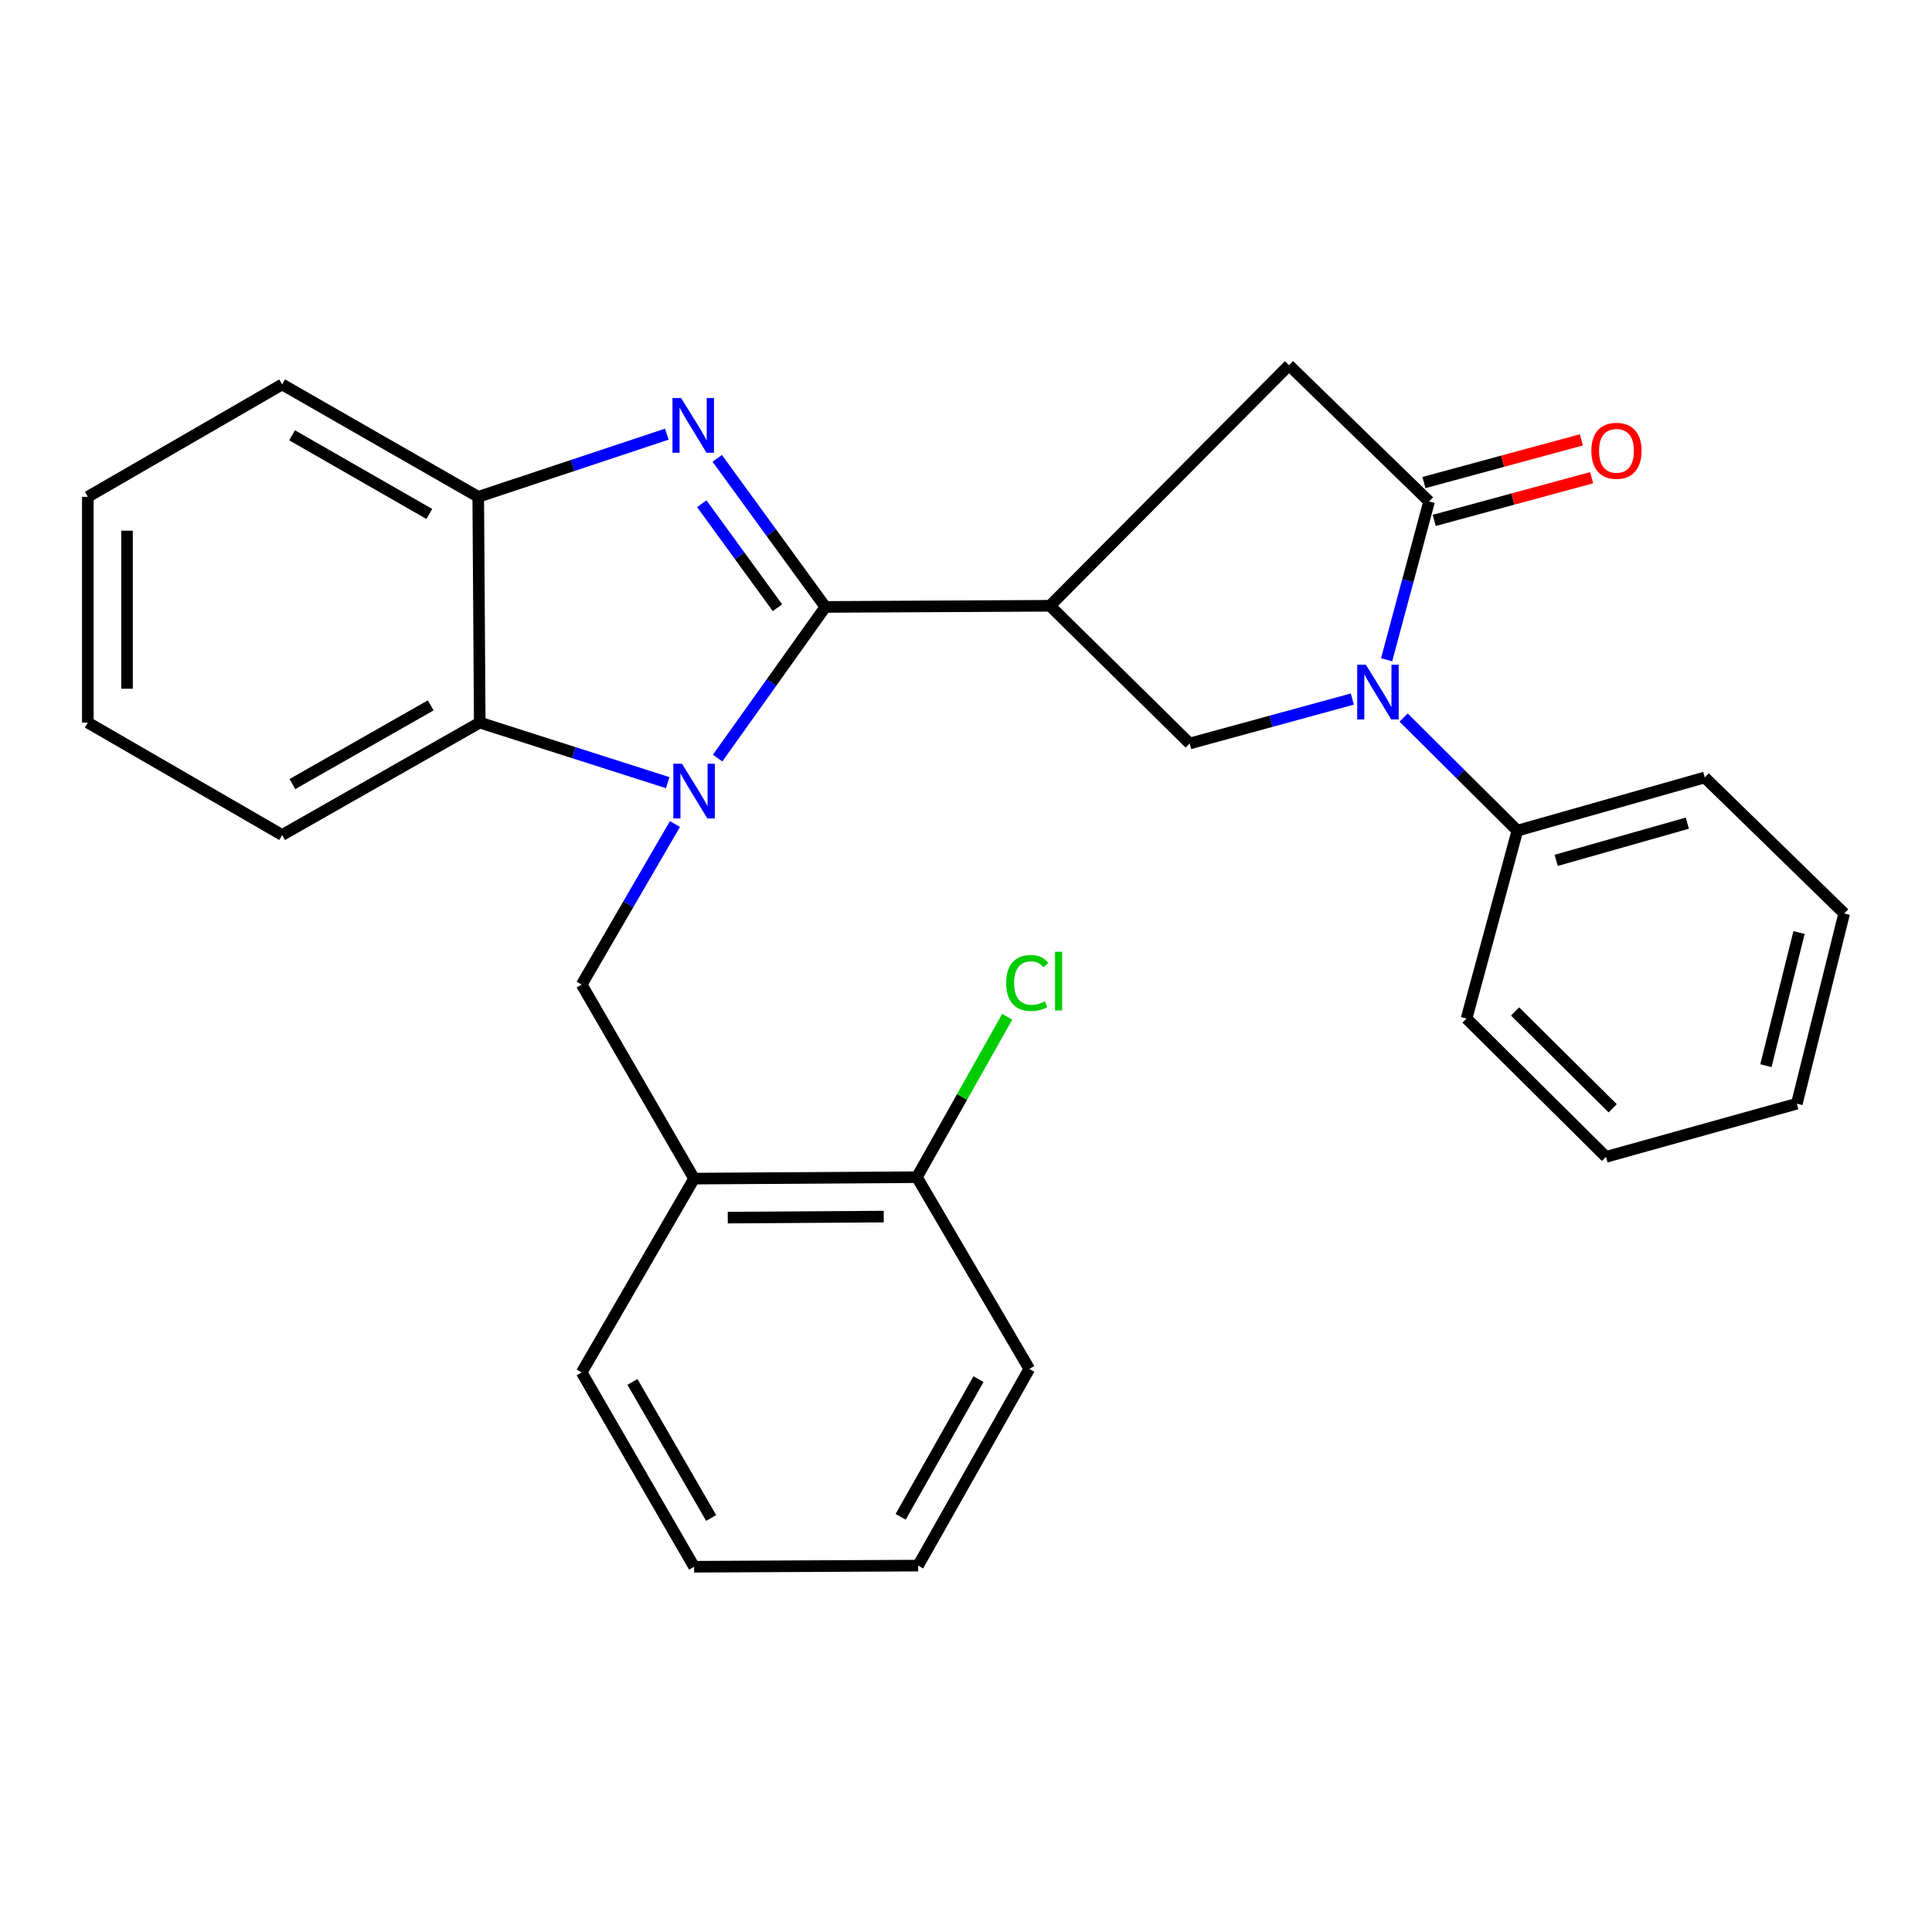 <?xml version='1.0' encoding='iso-8859-1'?>
<svg version='1.1' baseProfile='full'
              xmlns='http://www.w3.org/2000/svg'
                      xmlns:rdkit='http://www.rdkit.org/xml'
                      xmlns:xlink='http://www.w3.org/1999/xlink'
                  xml:space='preserve'
width='1000px' height='1000px' viewBox='0 0 1000 1000'>
<!-- END OF HEADER -->
<rect style='opacity:1.0;fill:#FFFFFF;stroke:none' width='1000' height='1000' x='0' y='0'> </rect>
<path class='bond-0' d='M 427.211,314.149 L 399.324,353.266' style='fill:none;fill-rule:evenodd;stroke:#000000;stroke-width:6px;stroke-linecap:butt;stroke-linejoin:miter;stroke-opacity:1' />
<path class='bond-0' d='M 399.324,353.266 L 371.437,392.383' style='fill:none;fill-rule:evenodd;stroke:#0000FF;stroke-width:6px;stroke-linecap:butt;stroke-linejoin:miter;stroke-opacity:1' />
<path class='bond-1' d='M 427.211,314.149 L 399.224,275.698' style='fill:none;fill-rule:evenodd;stroke:#000000;stroke-width:6px;stroke-linecap:butt;stroke-linejoin:miter;stroke-opacity:1' />
<path class='bond-1' d='M 399.224,275.698 L 371.238,237.246' style='fill:none;fill-rule:evenodd;stroke:#0000FF;stroke-width:6px;stroke-linecap:butt;stroke-linejoin:miter;stroke-opacity:1' />
<path class='bond-1' d='M 402.411,314.553 L 382.821,287.637' style='fill:none;fill-rule:evenodd;stroke:#000000;stroke-width:6px;stroke-linecap:butt;stroke-linejoin:miter;stroke-opacity:1' />
<path class='bond-1' d='M 382.821,287.637 L 363.23,260.721' style='fill:none;fill-rule:evenodd;stroke:#0000FF;stroke-width:6px;stroke-linecap:butt;stroke-linejoin:miter;stroke-opacity:1' />
<path class='bond-2' d='M 427.211,314.149 L 543.462,313.552' style='fill:none;fill-rule:evenodd;stroke:#000000;stroke-width:6px;stroke-linecap:butt;stroke-linejoin:miter;stroke-opacity:1' />
<path class='bond-6' d='M 345.605,405.106 L 296.959,389.558' style='fill:none;fill-rule:evenodd;stroke:#0000FF;stroke-width:6px;stroke-linecap:butt;stroke-linejoin:miter;stroke-opacity:1' />
<path class='bond-6' d='M 296.959,389.558 L 248.314,374.01' style='fill:none;fill-rule:evenodd;stroke:#000000;stroke-width:6px;stroke-linecap:butt;stroke-linejoin:miter;stroke-opacity:1' />
<path class='bond-7' d='M 349.347,426.525 L 325.211,468.07' style='fill:none;fill-rule:evenodd;stroke:#0000FF;stroke-width:6px;stroke-linecap:butt;stroke-linejoin:miter;stroke-opacity:1' />
<path class='bond-7' d='M 325.211,468.07 L 301.074,509.614' style='fill:none;fill-rule:evenodd;stroke:#000000;stroke-width:6px;stroke-linecap:butt;stroke-linejoin:miter;stroke-opacity:1' />
<path class='bond-8' d='M 345.145,224.724 L 296.341,240.943' style='fill:none;fill-rule:evenodd;stroke:#0000FF;stroke-width:6px;stroke-linecap:butt;stroke-linejoin:miter;stroke-opacity:1' />
<path class='bond-8' d='M 296.341,240.943 L 247.536,257.162' style='fill:none;fill-rule:evenodd;stroke:#000000;stroke-width:6px;stroke-linecap:butt;stroke-linejoin:miter;stroke-opacity:1' />
<path class='bond-5' d='M 543.462,313.552 L 615.778,384.831' style='fill:none;fill-rule:evenodd;stroke:#000000;stroke-width:6px;stroke-linecap:butt;stroke-linejoin:miter;stroke-opacity:1' />
<path class='bond-9' d='M 543.462,313.552 L 667.197,189.05' style='fill:none;fill-rule:evenodd;stroke:#000000;stroke-width:6px;stroke-linecap:butt;stroke-linejoin:miter;stroke-opacity:1' />
<path class='bond-3' d='M 699.963,361.832 L 657.871,373.331' style='fill:none;fill-rule:evenodd;stroke:#0000FF;stroke-width:6px;stroke-linecap:butt;stroke-linejoin:miter;stroke-opacity:1' />
<path class='bond-3' d='M 657.871,373.331 L 615.778,384.831' style='fill:none;fill-rule:evenodd;stroke:#000000;stroke-width:6px;stroke-linecap:butt;stroke-linejoin:miter;stroke-opacity:1' />
<path class='bond-11' d='M 726.512,371.413 L 755.95,400.676' style='fill:none;fill-rule:evenodd;stroke:#0000FF;stroke-width:6px;stroke-linecap:butt;stroke-linejoin:miter;stroke-opacity:1' />
<path class='bond-11' d='M 755.95,400.676 L 785.387,429.938' style='fill:none;fill-rule:evenodd;stroke:#000000;stroke-width:6px;stroke-linecap:butt;stroke-linejoin:miter;stroke-opacity:1' />
<path class='bond-29' d='M 717.713,341.495 L 728.703,300.529' style='fill:none;fill-rule:evenodd;stroke:#0000FF;stroke-width:6px;stroke-linecap:butt;stroke-linejoin:miter;stroke-opacity:1' />
<path class='bond-29' d='M 728.703,300.529 L 739.694,259.562' style='fill:none;fill-rule:evenodd;stroke:#000000;stroke-width:6px;stroke-linecap:butt;stroke-linejoin:miter;stroke-opacity:1' />
<path class='bond-4' d='M 739.694,259.562 L 667.197,189.05' style='fill:none;fill-rule:evenodd;stroke:#000000;stroke-width:6px;stroke-linecap:butt;stroke-linejoin:miter;stroke-opacity:1' />
<path class='bond-12' d='M 742.349,269.353 L 783.087,258.303' style='fill:none;fill-rule:evenodd;stroke:#000000;stroke-width:6px;stroke-linecap:butt;stroke-linejoin:miter;stroke-opacity:1' />
<path class='bond-12' d='M 783.087,258.303 L 823.826,247.253' style='fill:none;fill-rule:evenodd;stroke:#FF0000;stroke-width:6px;stroke-linecap:butt;stroke-linejoin:miter;stroke-opacity:1' />
<path class='bond-12' d='M 737.038,249.772 L 777.776,238.722' style='fill:none;fill-rule:evenodd;stroke:#000000;stroke-width:6px;stroke-linecap:butt;stroke-linejoin:miter;stroke-opacity:1' />
<path class='bond-12' d='M 777.776,238.722 L 818.515,227.673' style='fill:none;fill-rule:evenodd;stroke:#FF0000;stroke-width:6px;stroke-linecap:butt;stroke-linejoin:miter;stroke-opacity:1' />
<path class='bond-15' d='M 248.314,374.01 L 146.039,432.192' style='fill:none;fill-rule:evenodd;stroke:#000000;stroke-width:6px;stroke-linecap:butt;stroke-linejoin:miter;stroke-opacity:1' />
<path class='bond-15' d='M 222.941,365.103 L 151.348,405.831' style='fill:none;fill-rule:evenodd;stroke:#000000;stroke-width:6px;stroke-linecap:butt;stroke-linejoin:miter;stroke-opacity:1' />
<path class='bond-28' d='M 248.314,374.01 L 247.536,257.162' style='fill:none;fill-rule:evenodd;stroke:#000000;stroke-width:6px;stroke-linecap:butt;stroke-linejoin:miter;stroke-opacity:1' />
<path class='bond-10' d='M 301.074,509.614 L 359.256,610.052' style='fill:none;fill-rule:evenodd;stroke:#000000;stroke-width:6px;stroke-linecap:butt;stroke-linejoin:miter;stroke-opacity:1' />
<path class='bond-16' d='M 247.536,257.162 L 146.039,198.98' style='fill:none;fill-rule:evenodd;stroke:#000000;stroke-width:6px;stroke-linecap:butt;stroke-linejoin:miter;stroke-opacity:1' />
<path class='bond-16' d='M 222.222,266.036 L 151.174,225.308' style='fill:none;fill-rule:evenodd;stroke:#000000;stroke-width:6px;stroke-linecap:butt;stroke-linejoin:miter;stroke-opacity:1' />
<path class='bond-13' d='M 359.256,610.052 L 474.583,609.308' style='fill:none;fill-rule:evenodd;stroke:#000000;stroke-width:6px;stroke-linecap:butt;stroke-linejoin:miter;stroke-opacity:1' />
<path class='bond-13' d='M 376.686,630.228 L 457.415,629.708' style='fill:none;fill-rule:evenodd;stroke:#000000;stroke-width:6px;stroke-linecap:butt;stroke-linejoin:miter;stroke-opacity:1' />
<path class='bond-17' d='M 359.256,610.052 L 301.074,710.355' style='fill:none;fill-rule:evenodd;stroke:#000000;stroke-width:6px;stroke-linecap:butt;stroke-linejoin:miter;stroke-opacity:1' />
<path class='bond-18' d='M 785.387,429.938 L 882.376,402.414' style='fill:none;fill-rule:evenodd;stroke:#000000;stroke-width:6px;stroke-linecap:butt;stroke-linejoin:miter;stroke-opacity:1' />
<path class='bond-18' d='M 805.474,445.327 L 873.366,426.06' style='fill:none;fill-rule:evenodd;stroke:#000000;stroke-width:6px;stroke-linecap:butt;stroke-linejoin:miter;stroke-opacity:1' />
<path class='bond-19' d='M 785.387,429.938 L 759.08,527.197' style='fill:none;fill-rule:evenodd;stroke:#000000;stroke-width:6px;stroke-linecap:butt;stroke-linejoin:miter;stroke-opacity:1' />
<path class='bond-14' d='M 474.583,609.308 L 497.962,567.786' style='fill:none;fill-rule:evenodd;stroke:#000000;stroke-width:6px;stroke-linecap:butt;stroke-linejoin:miter;stroke-opacity:1' />
<path class='bond-14' d='M 497.962,567.786 L 521.34,526.263' style='fill:none;fill-rule:evenodd;stroke:#00CC00;stroke-width:6px;stroke-linecap:butt;stroke-linejoin:miter;stroke-opacity:1' />
<path class='bond-20' d='M 474.583,609.308 L 532.765,708.551' style='fill:none;fill-rule:evenodd;stroke:#000000;stroke-width:6px;stroke-linecap:butt;stroke-linejoin:miter;stroke-opacity:1' />
<path class='bond-21' d='M 146.039,432.192 L 45.455,374.01' style='fill:none;fill-rule:evenodd;stroke:#000000;stroke-width:6px;stroke-linecap:butt;stroke-linejoin:miter;stroke-opacity:1' />
<path class='bond-23' d='M 146.039,198.98 L 45.455,257.162' style='fill:none;fill-rule:evenodd;stroke:#000000;stroke-width:6px;stroke-linecap:butt;stroke-linejoin:miter;stroke-opacity:1' />
<path class='bond-22' d='M 301.074,710.355 L 359.256,810.95' style='fill:none;fill-rule:evenodd;stroke:#000000;stroke-width:6px;stroke-linecap:butt;stroke-linejoin:miter;stroke-opacity:1' />
<path class='bond-22' d='M 327.364,715.286 L 368.091,785.703' style='fill:none;fill-rule:evenodd;stroke:#000000;stroke-width:6px;stroke-linecap:butt;stroke-linejoin:miter;stroke-opacity:1' />
<path class='bond-24' d='M 882.376,402.414 L 954.545,472.803' style='fill:none;fill-rule:evenodd;stroke:#000000;stroke-width:6px;stroke-linecap:butt;stroke-linejoin:miter;stroke-opacity:1' />
<path class='bond-25' d='M 759.08,527.197 L 831.261,598.792' style='fill:none;fill-rule:evenodd;stroke:#000000;stroke-width:6px;stroke-linecap:butt;stroke-linejoin:miter;stroke-opacity:1' />
<path class='bond-25' d='M 784.195,523.532 L 834.721,573.649' style='fill:none;fill-rule:evenodd;stroke:#000000;stroke-width:6px;stroke-linecap:butt;stroke-linejoin:miter;stroke-opacity:1' />
<path class='bond-31' d='M 532.765,708.551 L 475.203,810.353' style='fill:none;fill-rule:evenodd;stroke:#000000;stroke-width:6px;stroke-linecap:butt;stroke-linejoin:miter;stroke-opacity:1' />
<path class='bond-31' d='M 506.471,713.836 L 466.177,785.097' style='fill:none;fill-rule:evenodd;stroke:#000000;stroke-width:6px;stroke-linecap:butt;stroke-linejoin:miter;stroke-opacity:1' />
<path class='bond-30' d='M 45.455,374.01 L 45.455,257.162' style='fill:none;fill-rule:evenodd;stroke:#000000;stroke-width:6px;stroke-linecap:butt;stroke-linejoin:miter;stroke-opacity:1' />
<path class='bond-30' d='M 65.743,356.483 L 65.743,274.689' style='fill:none;fill-rule:evenodd;stroke:#000000;stroke-width:6px;stroke-linecap:butt;stroke-linejoin:miter;stroke-opacity:1' />
<path class='bond-26' d='M 359.256,810.95 L 475.203,810.353' style='fill:none;fill-rule:evenodd;stroke:#000000;stroke-width:6px;stroke-linecap:butt;stroke-linejoin:miter;stroke-opacity:1' />
<path class='bond-32' d='M 954.545,472.803 L 930.042,571.268' style='fill:none;fill-rule:evenodd;stroke:#000000;stroke-width:6px;stroke-linecap:butt;stroke-linejoin:miter;stroke-opacity:1' />
<path class='bond-32' d='M 931.182,482.673 L 914.03,551.599' style='fill:none;fill-rule:evenodd;stroke:#000000;stroke-width:6px;stroke-linecap:butt;stroke-linejoin:miter;stroke-opacity:1' />
<path class='bond-27' d='M 831.261,598.792 L 930.042,571.268' style='fill:none;fill-rule:evenodd;stroke:#000000;stroke-width:6px;stroke-linecap:butt;stroke-linejoin:miter;stroke-opacity:1' />
<path  class='atom-1' d='M 352.996 395.31
L 362.276 410.31
Q 363.196 411.79, 364.676 414.47
Q 366.156 417.15, 366.236 417.31
L 366.236 395.31
L 369.996 395.31
L 369.996 423.63
L 366.116 423.63
L 356.156 407.23
Q 354.996 405.31, 353.756 403.11
Q 352.556 400.91, 352.196 400.23
L 352.196 423.63
L 348.516 423.63
L 348.516 395.31
L 352.996 395.31
' fill='#0000FF'/>
<path  class='atom-2' d='M 352.557 206.021
L 361.837 221.021
Q 362.757 222.501, 364.237 225.181
Q 365.717 227.861, 365.797 228.021
L 365.797 206.021
L 369.557 206.021
L 369.557 234.341
L 365.677 234.341
L 355.717 217.941
Q 354.557 216.021, 353.317 213.821
Q 352.117 211.621, 351.757 210.941
L 351.757 234.341
L 348.077 234.341
L 348.077 206.021
L 352.557 206.021
' fill='#0000FF'/>
<path  class='atom-4' d='M 706.969 344.048
L 716.249 359.048
Q 717.169 360.528, 718.649 363.208
Q 720.129 365.888, 720.209 366.048
L 720.209 344.048
L 723.969 344.048
L 723.969 372.368
L 720.089 372.368
L 710.129 355.968
Q 708.969 354.048, 707.729 351.848
Q 706.529 349.648, 706.169 348.968
L 706.169 372.368
L 702.489 372.368
L 702.489 344.048
L 706.969 344.048
' fill='#0000FF'/>
<path  class='atom-13' d='M 823.682 233.335
Q 823.682 226.535, 827.042 222.735
Q 830.402 218.935, 836.682 218.935
Q 842.962 218.935, 846.322 222.735
Q 849.682 226.535, 849.682 233.335
Q 849.682 240.215, 846.282 244.135
Q 842.882 248.015, 836.682 248.015
Q 830.442 248.015, 827.042 244.135
Q 823.682 240.255, 823.682 233.335
M 836.682 244.815
Q 841.002 244.815, 843.322 241.935
Q 845.682 239.015, 845.682 233.335
Q 845.682 227.775, 843.322 224.975
Q 841.002 222.135, 836.682 222.135
Q 832.362 222.135, 830.002 224.935
Q 827.682 227.735, 827.682 233.335
Q 827.682 239.055, 830.002 241.935
Q 832.362 244.815, 836.682 244.815
' fill='#FF0000'/>
<path  class='atom-15' d='M 520.808 508.791
Q 520.808 501.751, 524.088 498.071
Q 527.408 494.351, 533.688 494.351
Q 539.528 494.351, 542.648 498.471
L 540.008 500.631
Q 537.728 497.631, 533.688 497.631
Q 529.408 497.631, 527.128 500.511
Q 524.888 503.351, 524.888 508.791
Q 524.888 514.391, 527.208 517.271
Q 529.568 520.151, 534.128 520.151
Q 537.248 520.151, 540.888 518.271
L 542.008 521.271
Q 540.528 522.231, 538.288 522.791
Q 536.048 523.351, 533.568 523.351
Q 527.408 523.351, 524.088 519.591
Q 520.808 515.831, 520.808 508.791
' fill='#00CC00'/>
<path  class='atom-15' d='M 546.088 492.631
L 549.768 492.631
L 549.768 522.991
L 546.088 522.991
L 546.088 492.631
' fill='#00CC00'/>
</svg>
